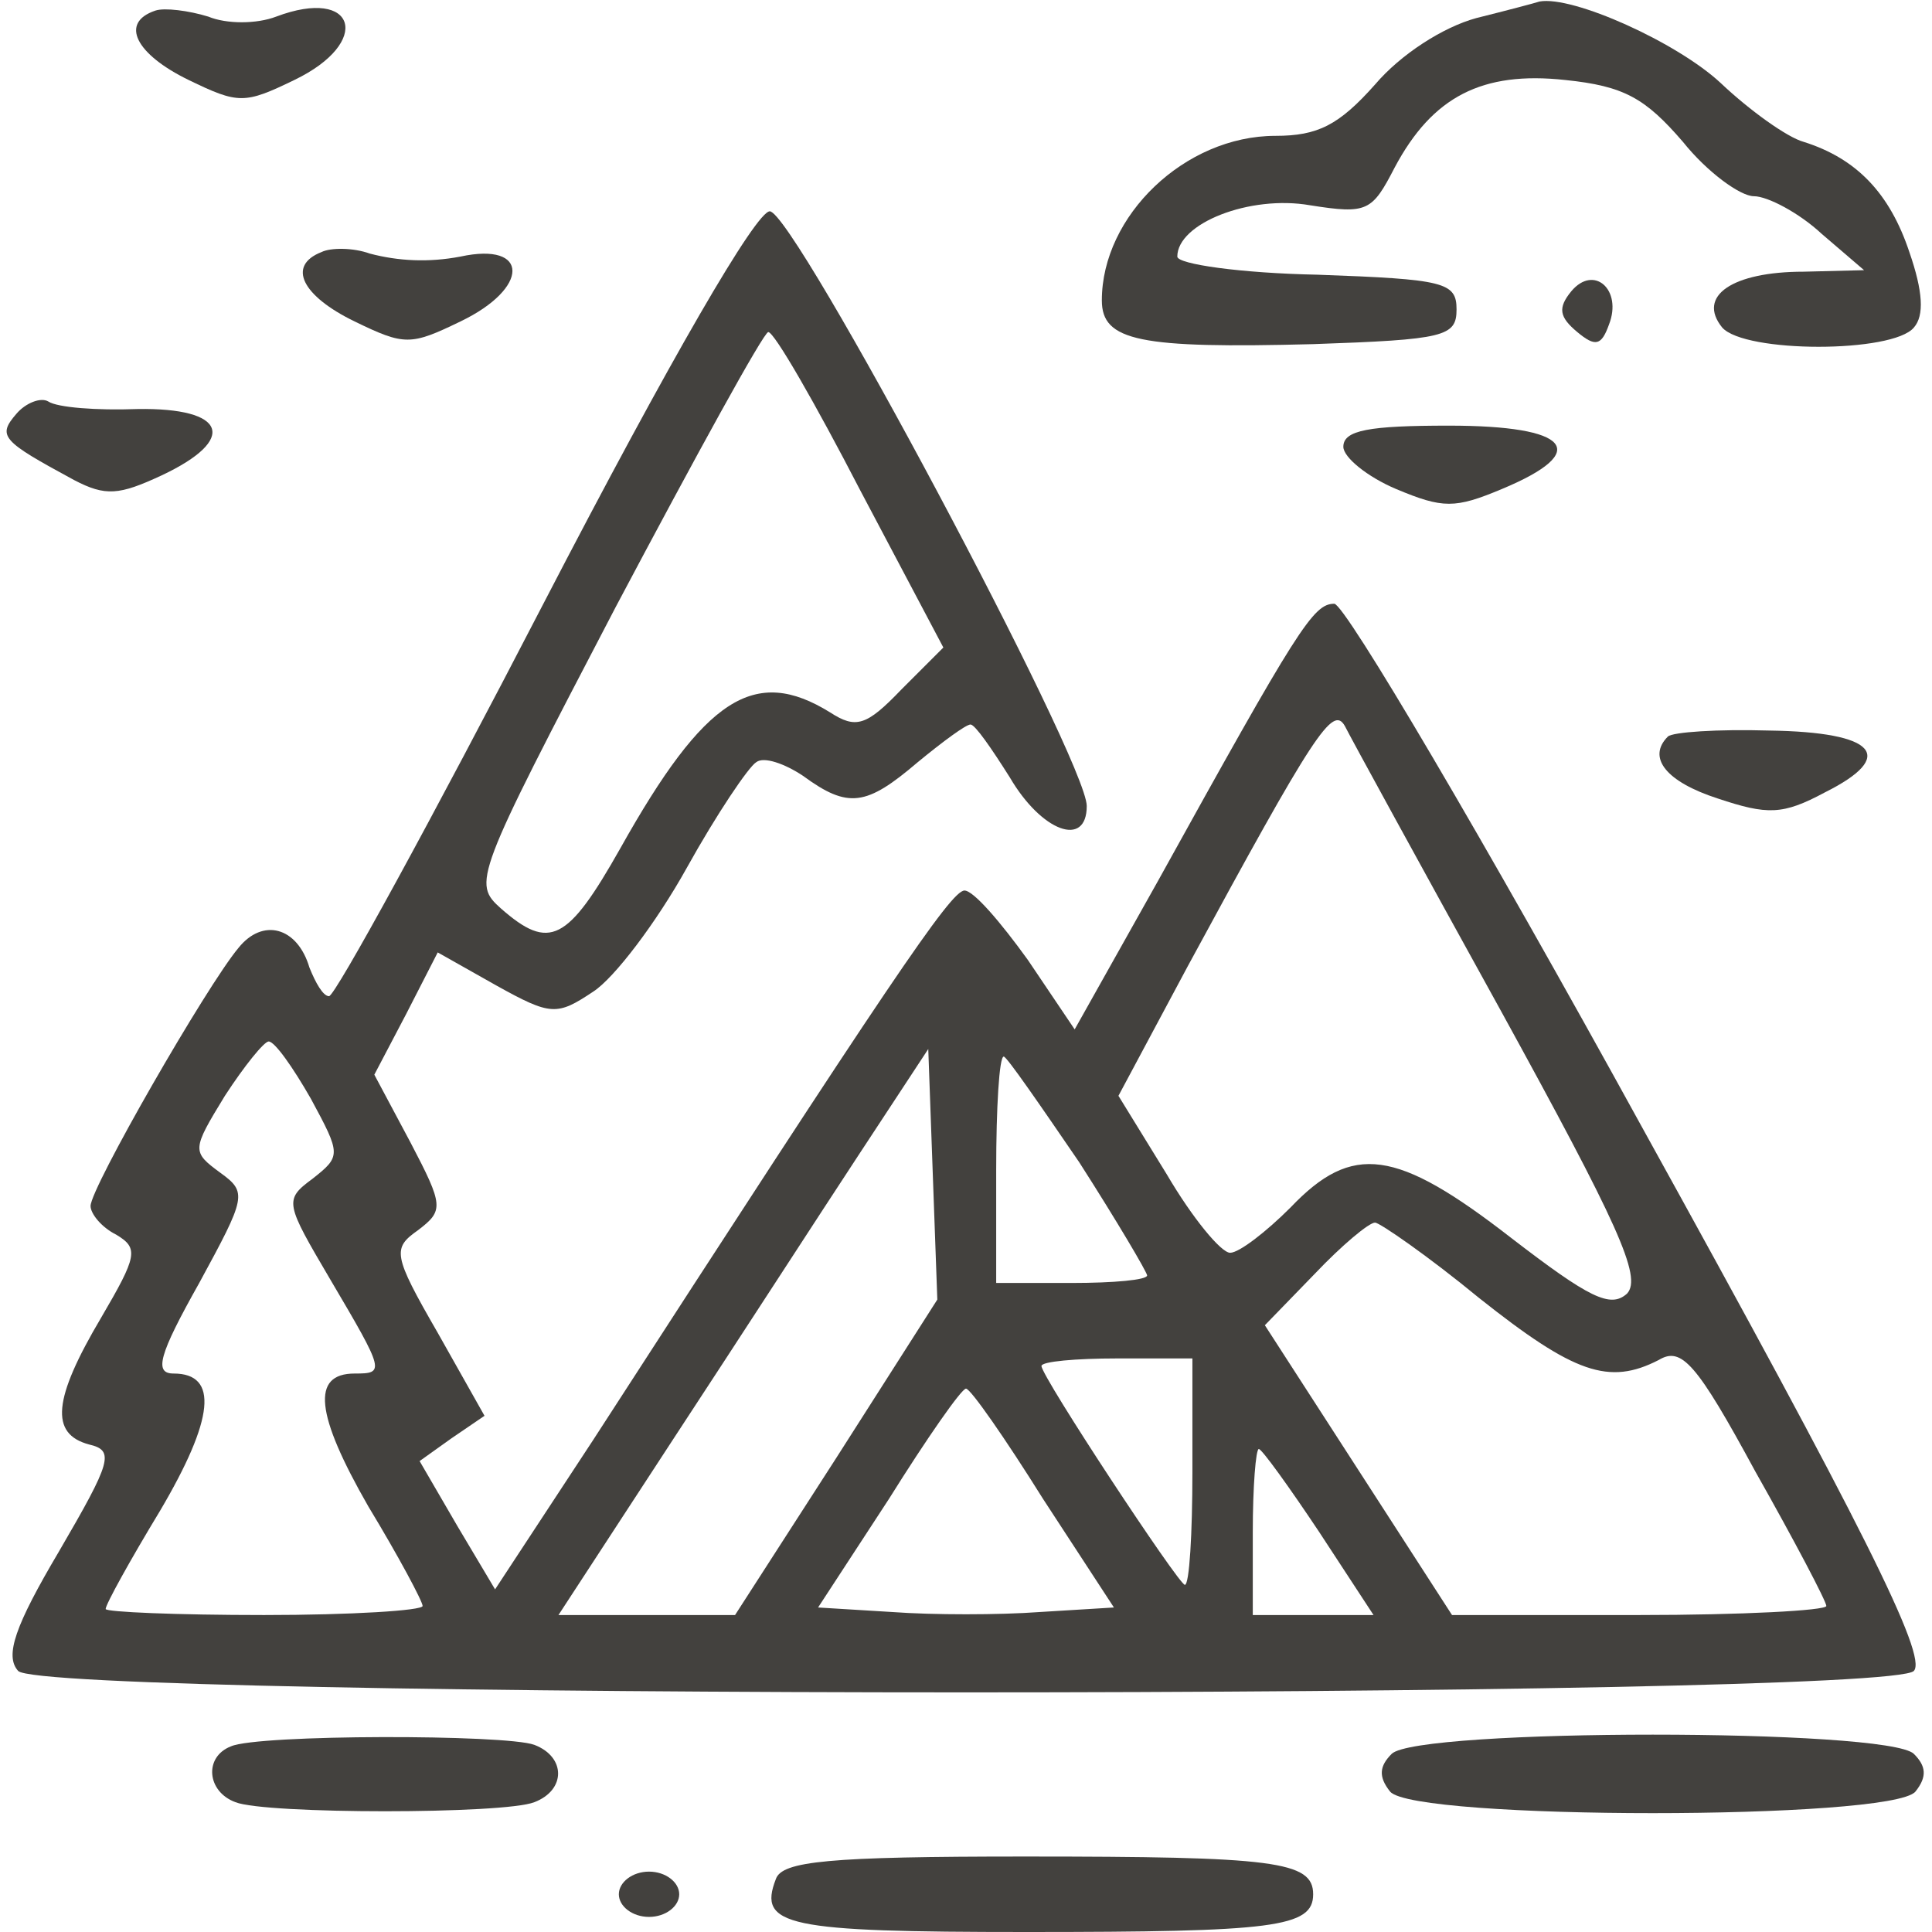 <?xml version="1.0" standalone="no"?>
<!DOCTYPE svg PUBLIC "-//W3C//DTD SVG 20010904//EN"
 "http://www.w3.org/TR/2001/REC-SVG-20010904/DTD/svg10.dtd">
<svg version="1.0" xmlns="http://www.w3.org/2000/svg"
 width="128pt" height="128pt" viewBox="0 0 128 128"
 preserveAspectRatio="xMidYMid meet">
<g transform="translate(0,128) scale(0.1,-0.1)"
fill="#43413e" stroke="none">
<path d="M103 1273 c-24 -8 -13 -29 22 -46 33 -16 37 -16 70 0 52 25 41 62
-12 42 -13 -5 -33 -5 -45 0 -13 4 -29 6 -35 4z"/>
<path d="M978 1268 c-22 -6 -50 -24 -67 -44 -24 -27 -38 -34 -66 -34 -60 0
-115 -53 -115 -109 0 -27 25 -32 140 -29 87 3 95 5 95 23 0 18 -8 20 -92 23
-51 1 -93 7 -93 12 0 22 48 41 88 34 38 -6 41 -4 56 25 25 47 58 64 113 58 39
-4 53 -12 78 -41 16 -20 38 -36 47 -36 9 0 30 -11 45 -25 l28 -24 -40 -1 c-47
0 -71 -16 -54 -37 15 -17 113 -17 127 0 7 8 6 24 -3 50 -13 39 -35 62 -70 73
-11 3 -36 21 -55 39 -29 27 -98 58 -120 54 -3 -1 -22 -6 -42 -11z"/>
<path d="M360 880 c-74 -143 -138 -260 -142 -260 -4 0 -9 9 -13 19 -8 27 -31
33 -47 13 -21 -25 -98 -159 -98 -171 0 -5 7 -14 17 -19 15 -9 14 -14 -10 -55
-32 -54 -34 -77 -8 -84 17 -4 15 -11 -20 -71 -29 -49 -36 -69 -27 -79 16 -19
1240 -19 1256 0 9 10 -34 96 -180 360 -105 191 -197 347 -204 347 -14 0 -24
-16 -117 -184 l-55 -98 -31 46 c-18 25 -36 46 -42 46 -9 0 -50 -61 -246 -364
l-65 -99 -25 42 -25 43 21 15 22 15 -31 55 c-30 52 -30 56 -13 68 17 13 17 16
-5 58 l-24 45 21 40 21 41 39 -22 c36 -20 40 -20 64 -4 14 9 42 46 62 82 20
36 41 67 46 70 5 4 19 -1 31 -9 30 -22 42 -20 76 9 17 14 32 25 35 25 3 0 14
-16 26 -35 21 -36 51 -47 51 -19 0 30 -194 394 -210 394 -9 0 -65 -96 -150
-260z m210 75 l55 -104 -28 -28 c-23 -24 -30 -26 -47 -15 -50 31 -83 10 -139
-90 -35 -62 -47 -68 -79 -40 -19 17 -18 20 76 200 53 100 98 182 101 182 4 0
31 -47 61 -105z m424 -344 c78 -142 94 -177 84 -188 -11 -10 -25 -3 -77 37
-76 59 -105 63 -146 20 -16 -16 -34 -30 -40 -30 -6 0 -25 23 -42 52 l-32 52
46 86 c84 155 96 173 104 159 4 -8 50 -92 103 -188z m-788 -59 c20 -37 20 -38
1 -53 -19 -14 -18 -16 12 -67 36 -61 36 -62 16 -62 -29 0 -26 -27 9 -88 20
-33 36 -63 36 -66 0 -3 -47 -6 -105 -6 -58 0 -105 2 -105 4 0 3 16 32 36 65
36 61 39 91 9 91 -13 0 -10 12 17 60 31 57 32 60 14 73 -19 14 -19 15 3 51 13
20 26 36 29 36 4 0 16 -17 28 -38z m348 -238 l-67 -104 -58 0 -59 0 77 118
c42 64 97 149 122 187 l46 70 3 -83 3 -83 -67 -105z m161 196 c25 -39 45 -73
45 -75 0 -3 -22 -5 -50 -5 l-50 0 0 75 c0 41 2 75 5 75 2 0 24 -32 50 -70z
m265 -90 c63 -50 86 -58 119 -41 15 9 25 -2 64 -74 26 -46 47 -86 47 -89 0 -3
-56 -6 -124 -6 l-124 0 -62 96 -62 96 33 34 c18 19 36 34 40 34 3 0 35 -22 69
-50z m-190 -115 c0 -41 -2 -75 -5 -75 -4 0 -95 138 -95 145 0 3 23 5 50 5 l50
0 0 -75z m-99 -18 l47 -72 -49 -3 c-27 -2 -71 -2 -98 0 l-49 3 47 72 c25 40
48 73 51 73 3 0 26 -33 51 -73z m183 -22 l36 -55 -40 0 -40 0 0 55 c0 30 2 55
4 55 2 0 20 -25 40 -55z"/>
<path d="M213 1113 c-23 -9 -13 -29 22 -46 33 -16 37 -16 70 0 46 22 46 53 0
43 -21 -4 -41 -3 -60 2 -11 4 -26 4 -32 1z"/>
<path d="M1041 1087 c-9 -11 -8 -17 4 -27 12 -10 16 -9 21 5 9 23 -10 40 -25
22z"/>
<path d="M11 1006 c-13 -15 -10 -18 38 -44 21 -11 30 -10 58 3 51 24 43 45
-16 44 -27 -1 -53 1 -59 5 -5 3 -15 -1 -21 -8z"/>
<path d="M890 984 c0 -7 16 -20 35 -28 31 -13 39 -13 70 0 60 25 45 42 -35 42
-53 0 -70 -3 -70 -14z"/>
<path d="M1105 792 c-14 -14 -1 -30 33 -41 33 -11 43 -11 71 4 48 24 34 40
-37 41 -34 1 -64 -1 -67 -4z"/>
<path d="M153 123 c-18 -7 -16 -30 3 -37 20 -8 178 -8 198 0 21 8 21 30 0 38
-19 7 -183 7 -201 -1z"/>
<path d="M922 118 c-8 -8 -9 -15 -1 -25 16 -19 332 -19 348 0 8 10 7 17 -1 25
-17 17 -329 17 -346 0z"/>
<path d="M514 35 c-12 -31 7 -35 166 -35 164 0 190 3 190 25 0 22 -26 25 -191
25 -130 0 -161 -3 -165 -15z"/>
<path d="M410 25 c0 -8 9 -15 20 -15 11 0 20 7 20 15 0 8 -9 15 -20 15 -11 0
-20 -7 -20 -15z"/>
</g>
</svg>
